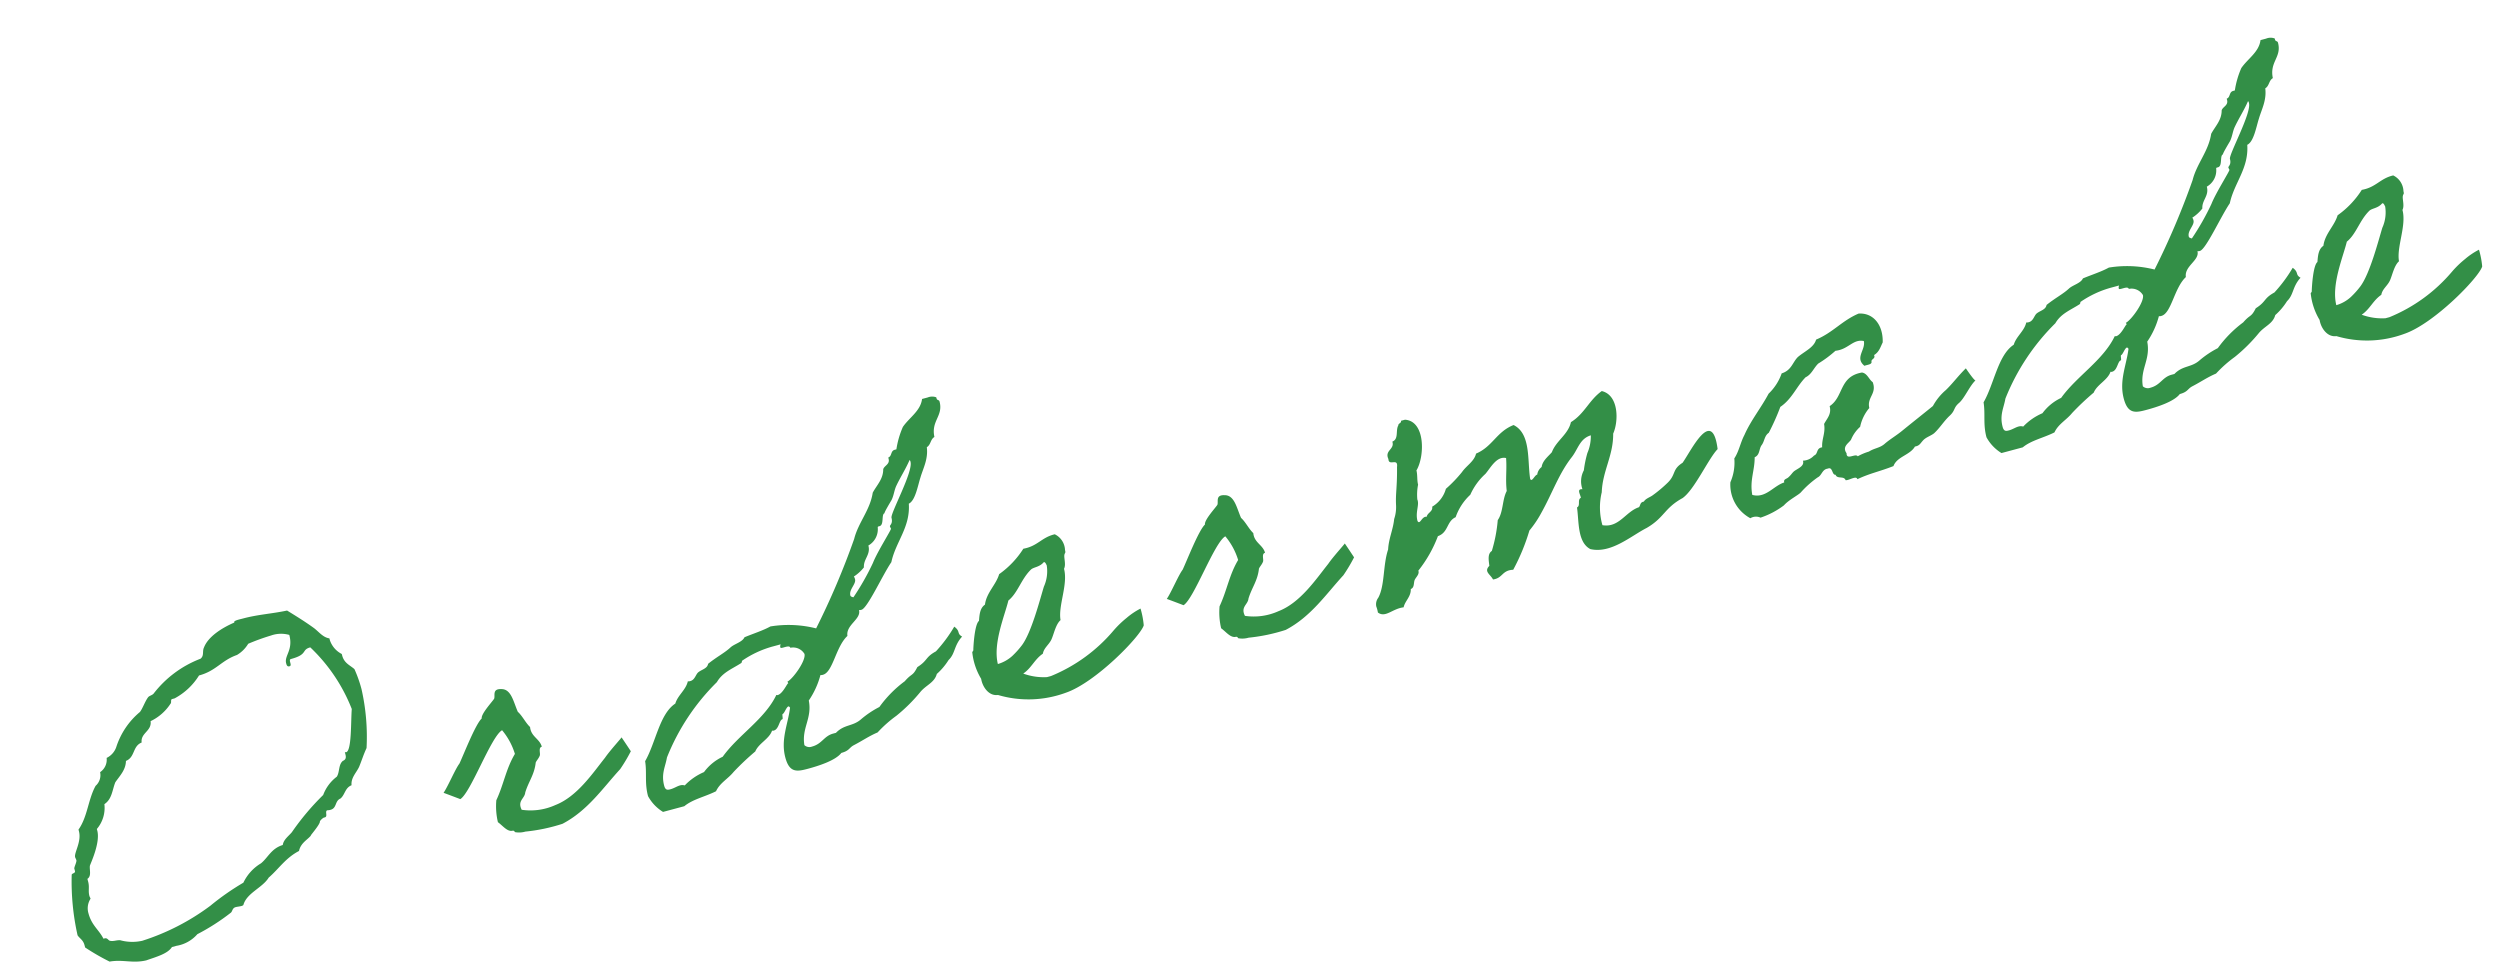 <svg xmlns="http://www.w3.org/2000/svg" width="300.692" height="117.375" viewBox="0 0 300.692 117.375">
  <path id="パス_21795" data-name="パス 21795" d="M50.3,28.4c-.35.4-.2.95-.75,1.2A12.949,12.949,0,0,0,43,32.2c-.25.15-.55.1-.75.25-.5.4-.95,1.1-1.4,1.45A9.149,9.149,0,0,0,37,37.25a2.275,2.275,0,0,1-1.45.95,1.808,1.808,0,0,1-1.2,1.45,1.72,1.72,0,0,1-.95,1.45c-1.3,1.35-1.9,3.35-3.35,4.55v.2c0,1.3-1.25,2.35-1.25,2.9,0,.1.05.25.05.4,0,.2-.5.75-.5.9v.3c0,.3-.45.15-.5.35a29.479,29.479,0,0,0-1.2,7.2c.15.45.5.7.5,1.35v.3a27.179,27.179,0,0,0,2.4,2.4c1.65.15,2.6.95,4.3,1,1.3-.1,2.7-.1,3.4-.75h.55a4.246,4.246,0,0,0,2.8-.7,25.729,25.729,0,0,0,4.55-1.45c.25-.1.3-.5.75-.5.2,0,.45.05.7.05a.544.544,0,0,0,.25-.05c.75-1.3,2.75-1.4,3.8-2.4C52.1,56.45,53.2,55.4,55,55c.45-.9,1.4-1.05,1.9-1.45-.4.2,1.45-1,1.45-1.35a1.435,1.435,0,0,1,.55-.3h.15c.4,0,.15-.7.5-.75a1.243,1.243,0,0,0,.4.05c.8,0,.75-.9,1.5-1,.65-.3.85-1.1,1.7-1.2.15-.9.95-1.3,1.45-1.9.5-.65.9-1.3,1.45-1.95a25.948,25.948,0,0,0,1.25-7,15.4,15.4,0,0,0-.2-2.55c-.4-.6-1-1-1-1.95v-.2a2.905,2.905,0,0,1-.95-1.95v-.25c-.7-.3-1-1.05-1.45-1.65-.85-1.05-1.7-1.95-2.6-2.9-1.9-.1-3.45-.45-5.4-.45-.35,0-1.1-.05-1.1.15v.05C52.9,26.7,51.1,27.3,50.3,28.4Zm8.15.7a3.62,3.62,0,0,1,2.15.5c0,1.9-1.25,2.25-1.25,3.2,0,.2,0,.45.3.45.4,0,0-.8.4-.8,2.15,0,1.45-.75,2.6-.75a20.534,20.534,0,0,1,2.9,8.45c-.5,1.4-1.3,4.85-2,4.85-.05,0-.1-.05-.15-.05v.25c0,.4-.1.65-.5.7-.65.3-.7,1.2-1.2,1.65a4.886,4.886,0,0,0-2.15,1.7,30.7,30.7,0,0,0-4.8,3.35c-.5.35-1.2.6-1.45,1.2-1.45.05-2.1,1-3.1,1.45a5.426,5.426,0,0,0-2.65,1.7A30.515,30.515,0,0,0,43,58.6a27.73,27.73,0,0,1-9,1.95,5.477,5.477,0,0,1-2.55-.75c-.45-.15-.8-.05-1.2-.25-.2-.1-.2-.45-.55-.45h-.15c-.25-1.2-.95-1.9-.95-3.4a2.126,2.126,0,0,1,.7-1.65c0-.1-.05-.25-.05-.35,0-.65.3-1,.3-1.7v-.35c.6-.2.5-1,.7-1.45.15-.25,1.95-2.35,1.95-3.85v-.2a3.9,3.9,0,0,0,1.65-2.65c1.05-.35,1.35-1.4,1.95-2.2.7-.6,1.6-1.1,1.9-2.15,1.2-.15,1.2-1.5,2.4-1.65.15-1.15,1.55-1,1.7-2.2a5.884,5.884,0,0,0,2.85-1.4c.2-.1.1-.5.35-.5h.3a7.758,7.758,0,0,0,3.55-1.9c2.15,0,3.05-1.05,5.05-1.2a3.876,3.876,0,0,0,1.65-.95A26.1,26.1,0,0,1,58.45,29.1Zm35,24.6c-1.9,1.4-4.45,3.65-7.25,3.95a7.241,7.241,0,0,1-4.05-.5c-.25-1.2.7-1.2.95-1.9.75-1.2,1.6-1.75,2.15-3.15.15-.2.5-.4.7-.7.15-.25.05-.95.5-.95,0-1-.95-1.5-.75-2.65-.4-.65-.55-1.55-.95-2.15-.2-1.3-.05-2.85-1.2-3.15-1.1-.35-.9.6-1.15.9-.4.35-2,1.35-2.05,1.9-.9.45-3.35,3.8-4,4.55-.65.5-2,2.25-2.75,2.9C73.55,52.7,75.35,54,75.35,54c1.4-.4,5.55-6.35,7-6.7a8.11,8.11,0,0,1,.75,3.15c-1.5,1.45-2.25,3.2-3.6,4.8a8.287,8.287,0,0,0-.5,2.6c.45.55.8,1.45,1.45,1.45.25.05.15.2.25.25a2.725,2.725,0,0,0,1.2.25,21.3,21.3,0,0,0,4.55.25c3.35-.75,5.8-2.9,8.4-4.55a19.734,19.734,0,0,0,1.8-1.75S96,51.8,96,51.85,94.2,53.05,93.45,53.7Zm44.65-4.35a17.277,17.277,0,0,1-2.9,2.3c-1.45.35-1.2.8-2.65,1.25-.85.95-.8.5-1.9,1.25a14.072,14.072,0,0,0-3.75,2.2,11.351,11.351,0,0,0-2.5.85c-1.2.6-2.1.05-3.35.8h-.35c-1.15,0-1.6.85-2.85.85a.891.891,0,0,1-.85-.4c.2-2.1,1.75-2.85,1.9-5.05a9.954,9.954,0,0,0,2.15-2.6.634.634,0,0,0,.3.05c1.25,0,2.35-2.85,4.05-3.75.15-1.35,2.15-1.5,2.15-2.65a.634.634,0,0,0,.3.05c.75,0,3.5-3.35,4.95-4.6,1.15-2.25,3.3-3.45,3.85-6.25.85-.15,1.6-1.8,2.15-2.65.6-1,1.5-1.9,1.7-3.35.55-.15.65-.8,1.2-.95.1-2,1.7-2.15,1.7-3.95,0-.25-.25-.2-.25-.45v-.15a1.413,1.413,0,0,0-1-.25h-.7c-.55,1.35-2.05,1.75-3.1,2.65a10.582,10.582,0,0,0-1.45,2.4h-.2c-.55,0-.5.65-1,.7v.15c0,.7-.7.65-.95,1.05-.3,1.15-1.25,1.65-1.95,2.4-.85,1.95-2.6,3-3.6,4.8a92.683,92.683,0,0,1-7.2,9.2,13.522,13.522,0,0,0-5.25-1.65c-1,.25-2.25.3-3.35.45-.4.5-1.4.45-1.95.75-.85.45-1.85.65-3.1,1.2-.25.55-.95.45-1.45.7-.35.2-.6.75-1.15.75a.634.634,0,0,1-.3-.05c-.5.95-1.6,1.3-2.15,2.2-2.15.7-3.5,3.95-5.3,5.75-.15,1.45-.75,2.5-.75,4.15a5.021,5.021,0,0,0,1.25,2.3h2.65c1.2-.55,2.7-.45,4.15-.75.7-.85,1.75-1.05,2.65-1.7a31.543,31.543,0,0,1,3.15-1.7c.65-.85,2-1,2.6-1.9a.3.3,0,0,0,.2.05c.65,0,.95-1.05,1.35-1.05.1,0,.1-.6.2-.6.2,0,.65-.7.9-.7.05,0,.1.05.15.2-.75,1.85-2.1,3.4-2.1,5.65,0,1.9.9,2,2.25,2s3.5-.1,4.4-.8c1,0,1.05-.35,1.65-.5,1.15-.25,2.1-.6,3.2-.75a15.053,15.053,0,0,1,2.7-1.35,19.765,19.765,0,0,0,3.5-2c.9-.65,1.95-.65,2.5-1.6a7.706,7.706,0,0,0,1.8-1.25c1-.55,1.05-1.5,2.3-2.3C138.15,50.2,138.7,50.1,138.1,49.35Zm0-20.75a.375.375,0,0,1,.05.25c0,1.25-3.95,5.35-3.95,5.9,0,.75-.45.8-.45.95,0,.1.05.25.05.3,0,.15-2.3,2.25-3.15,3.4a30.462,30.462,0,0,1-3.35,3.4q-.3-.15-.3-.3c0-.75,1.05-1.15,1.05-1.75a.976.976,0,0,0-.05-.35,4.932,4.932,0,0,0,1.45-.75c.2-1,1.2-1.25,1.2-2.4a2.253,2.253,0,0,0,1.65-1.8.108.108,0,0,1,.1-.1h.15c.6,0,.55-1.35,1-1.35-.15,0,1.05-1.15,1.2-1.3.4-.45.6-1,.95-1.45C136.45,30.35,137.35,29.55,138.1,28.6ZM119.85,47.85c0,.8-2.05,2.5-2.85,2.7a.544.544,0,0,1,.05.25c0-.25-.9,1-1.6,1-.05,0-.1-.05-.15-.05-2.1,2.45-5.65,3.45-8.15,5.5a5.9,5.9,0,0,0-2.65,1.2,6.942,6.942,0,0,0-2.65.95,1.008,1.008,0,0,0-.55-.15c-.35,0-.8.15-1.2.15-.35,0-.65,0-.65-.6,0-1.5.75-2.2,1.2-3.2a26.491,26.491,0,0,1,8.15-7.2c.95-.95,2.15-1.05,3.4-1.45.15-.05.15-.25.2-.25a12.152,12.152,0,0,1,4-.7h.6c.65,0,.25-.05.25.35,0,.25,1.15-.1,1.15.35A1.588,1.588,0,0,1,119.85,47.85Zm40.45,5.2a8.531,8.531,0,0,0-1.9.65,11.982,11.982,0,0,0-1.9,1.05,19.543,19.543,0,0,1-8.7,3.35h-.5a7.13,7.13,0,0,1-2.65-1.15c1.15-.4,1.75-1.3,2.9-1.7.3-.65,1-.85,1.45-1.4s.95-1.6,1.65-1.95c.15-1.75,2-3.9,2-5.85.4-.45.3-1.3.5-1.65.1-.2.2-.1.2-.5a2.189,2.189,0,0,0-.7-2.15c-1.65-.05-2.35.85-4.1.7a10.887,10.887,0,0,1-3.6,2.2c-.7,1.15-2.05,1.75-2.6,3.1-.7.25-.95,1-1.2,1.7-.6.25-1.4,2.65-1.55,3.15,0,.15-.2.25-.2.25a7.7,7.7,0,0,0,.2,3.4c-.1.9.3,2.25,1.45,2.4A12.981,12.981,0,0,0,149,60.5c3.75-.25,10.4-4.2,11.15-5.4A10.149,10.149,0,0,0,160.3,53.05Zm-9.8-8.4c.2,0,.2.3.25.45a4.5,4.5,0,0,1-1,2.4c-.9,1.45-2.85,4.9-4.35,6.1a10.378,10.378,0,0,1-1.45.95,4.39,4.39,0,0,1-1.95.5c.05-2.55,2.3-5.4,3.2-7.05,1.35-.6,2.15-2.1,3.6-2.9C149.2,44.9,149.85,45.1,150.5,44.65Zm33,9.05c-1.9,1.4-4.45,3.65-7.25,3.95a7.241,7.241,0,0,1-4.05-.5c-.25-1.2.7-1.2.95-1.9.75-1.2,1.6-1.75,2.15-3.15.15-.2.5-.4.7-.7.15-.25.05-.95.5-.95,0-1-.95-1.5-.75-2.65-.4-.65-.55-1.55-.95-2.15-.2-1.3-.05-2.85-1.2-3.15-1.1-.35-.9.6-1.15.9-.4.35-2,1.35-2.05,1.9-.9.45-3.35,3.8-4,4.55-.65.5-2,2.25-2.75,2.9C163.6,52.7,165.4,54,165.4,54c1.4-.4,5.55-6.35,7-6.7a8.11,8.11,0,0,1,.75,3.15c-1.5,1.45-2.25,3.2-3.6,4.8a8.287,8.287,0,0,0-.5,2.6c.45.55.8,1.45,1.45,1.45.25.05.15.2.25.25a2.725,2.725,0,0,0,1.2.25,21.3,21.3,0,0,0,4.55.25c3.35-.75,5.8-2.9,8.4-4.55a19.736,19.736,0,0,0,1.8-1.75s-.65-1.95-.65-1.9S184.25,53.05,183.5,53.7Zm48.8-1.2c.7-5.15-3.15-.6-4.5.5-1.45.45-1.1,1.15-2.35,1.85a15.816,15.816,0,0,1-2.15,1c-.4.15-.9.15-1.2.45-.5-.05-.5.35-.75.5-1.7.1-2.95,1.8-4.8.95a7.807,7.807,0,0,1,.95-3.85c.75-2.45,2.5-3.9,3.15-6.45,1.05-1.3,1.85-4.3,0-5.3-1.75.65-2.7,2.1-4.55,2.65-.7,1.35-2.3,1.7-3.15,2.9-.6.4-1.35.7-1.65,1.4a1.379,1.379,0,0,0-.75.75c-.3-.05-.9.8-.95.25.25-2.25,1.5-5.2-.25-6.75-2.2.25-3.1,1.85-5.25,2.15-.45.85-1.5,1.1-2.2,1.7a16.087,16.087,0,0,1-2.4,1.45,3.622,3.622,0,0,1-2.15,1.65c-.05.6-.75.55-.95,1-.55-.25-1.05.8-1.2.2,0-1.1.75-1.8.65-2.5a6.164,6.164,0,0,1,.55-1.7c0-.55.25-1.15.25-1.7,1.4-1.35,2.6-5.45.25-6.25h-.5c0,.3-.4.2-.45.45-.5.5-.35,1.6-1.2,1.7.05,1-1.2.75-1,1.9-.2.9,1.2.1.75,1.2-.6,2.35-1,3-1.3,4.4a4.48,4.48,0,0,1-.65,1.55c-.45,1.2-1.25,2.1-1.65,3.35-1.1,1.65-1.5,4.1-2.65,5.3a1.288,1.288,0,0,0-.5.95,3.76,3.76,0,0,1,0,.75c.7.9,1.8,0,3.15.2.35-.7,1.2-1,1.4-1.9.5-.05.5-.65.75-.95.2-.25.75-.5.7-.95a15.436,15.436,0,0,0,3.35-3.4c1.35-.1,1.45-1.45,2.65-1.65a6.611,6.611,0,0,1,2.4-2.15,7.505,7.505,0,0,1,2.4-1.95c.75-.5,1.85-1.75,2.9-1.2-.25,1.35-.75,2.45-.95,3.85-.8.85-1.05,2.35-1.95,3.1a17.857,17.857,0,0,1-1.65,3.4c-.6.2-.65.95-.75,1.65-.85.5-.15,1,0,1.7,1.2.15,1.3-.8,2.65-.5a24.8,24.8,0,0,0,3.1-4.05,12.855,12.855,0,0,0,1.95-1.7c1.85-1.9,3.25-4,5.25-5.5,1-.75,1.5-1.9,2.9-1.95a5.077,5.077,0,0,1-.95,1.95,13.476,13.476,0,0,0-.95,1.9,2.808,2.808,0,0,0-.75,2.15c-.7-.25-.4.55-.45.95-.5.1-.25.9-.75,1-.2,1.7-1.05,4.05.25,5.25,2.25,1.2,5.1-.25,7.2-.7,2.4-.65,2.65-1.75,5.1-2.35C228.35,56.5,230.9,53.35,232.3,52.5Zm31.35-1.65c-1.15.65-2,1.35-3,1.9a6.8,6.8,0,0,0-2,1.45c-1.45.65-2.85,1.25-4.3,1.9-.75.35-1.65.6-2.4.95-.75.4-1.35.2-2.15.45a6.762,6.762,0,0,0-1.45.2c-.15-.45-1.45.15-1.2-.7-.35-.95.6-1.1.95-1.45a4.246,4.246,0,0,1,1.45-1.2,5.067,5.067,0,0,1,1.65-1.9c.05-1.35,1.35-1.4,1.2-2.9-.35-.4-.35-1.2-.95-1.45-2.8-.25-2.85,2.25-4.8,2.9,0,1-.7,1.35-1.2,1.9-.1,1.1-.75,1.65-.95,2.65-.75-.1-.65.65-1.2.7a1.873,1.873,0,0,1-1.45.25c.05.75-1,.75-1.45,1-.25.15-.4.3-.7.45-.3.2-.7.05-.7.5-1.35.05-2.65,1.3-4.1.45.15-1.8,1.05-2.75,1.45-4.3.7-.1.75-.85,1.2-1.2s.6-1,1.2-1.2a27.621,27.621,0,0,0,2.15-2.65c1.6-.55,2.5-1.85,3.85-2.65.8-.15,1.2-.8,1.9-1.2a14.1,14.1,0,0,0,2.4-.95c1.55.25,2.4-.85,3.6-.25-.05,1.1-1.6,1.65-.7,2.9.35-.05.9.1.95-.25,0-.35.6-.2.5-.7.7-.2,1-.75,1.4-1.2.6-2-.15-3.75-1.9-4.1-2.15.3-3.55,1.4-5.75,1.7-.5.85-1.7,1-2.65,1.45-.8.45-1.15,1.35-2.4,1.4a6.225,6.225,0,0,1-2.15,1.95c-1.3,1.4-2.9,2.55-4.1,4.05-.7.75-1.15,1.75-1.9,2.4a5.9,5.9,0,0,1-1.2,2.65,4.583,4.583,0,0,0,1.2,4.8,1.3,1.3,0,0,1,1.2.25,9.8,9.8,0,0,0,3.1-.7c.75-.5,2.05-.75,2.4-1a11.9,11.9,0,0,1,2.4-1.2c.55-.1.75-.8,1.45-.7.65-.1.25.9.7.95.05.6.95.35,1,.95.4.15,1.4-.25,1.4.25,1.65-.3,2.85-.2,4.6-.4.7-1,2.25-.75,3.1-1.6.6.05.7-.2,1.2-.5.45-.25,1-.25,1.45-.45.85-.45,1.5-1.1,2.35-1.55s.65-.8,1.5-1.2c.8-.4,1.75-1.65,2.6-2.1C264.25,52.6,263.65,50.85,263.65,50.85Zm41.1-1.5a17.276,17.276,0,0,1-2.9,2.3c-1.45.35-1.2.8-2.65,1.25-.85.95-.8.5-1.9,1.25a14.072,14.072,0,0,0-3.75,2.2,11.351,11.351,0,0,0-2.5.85c-1.2.6-2.1.05-3.35.8h-.35c-1.15,0-1.6.85-2.85.85a.891.891,0,0,1-.85-.4c.2-2.1,1.75-2.85,1.9-5.05a9.954,9.954,0,0,0,2.15-2.6.634.634,0,0,0,.3.05c1.25,0,2.35-2.85,4.05-3.75.15-1.35,2.15-1.5,2.15-2.65a.634.634,0,0,0,.3.05c.75,0,3.5-3.35,4.95-4.6,1.15-2.25,3.3-3.45,3.85-6.25.85-.15,1.6-1.8,2.15-2.65.6-1,1.5-1.9,1.7-3.35.55-.15.65-.8,1.2-.95.1-2,1.7-2.15,1.7-3.95,0-.25-.25-.2-.25-.45v-.15a1.413,1.413,0,0,0-1-.25h-.7c-.55,1.35-2.05,1.75-3.1,2.65a10.583,10.583,0,0,0-1.45,2.4h-.2c-.55,0-.5.65-1,.7v.15c0,.7-.7.65-.95,1.05-.3,1.15-1.25,1.65-1.95,2.4-.85,1.95-2.6,3-3.6,4.8a92.682,92.682,0,0,1-7.2,9.2,13.522,13.522,0,0,0-5.25-1.65c-1,.25-2.25.3-3.35.45-.4.5-1.4.45-1.95.75-.85.45-1.85.65-3.1,1.2-.25.55-.95.45-1.45.7-.35.2-.6.75-1.15.75a.634.634,0,0,1-.3-.05c-.5.95-1.6,1.3-2.15,2.2-2.15.7-3.5,3.95-5.3,5.75-.15,1.45-.75,2.5-.75,4.15a5.022,5.022,0,0,0,1.25,2.3h2.65c1.2-.55,2.7-.45,4.15-.75.7-.85,1.75-1.05,2.65-1.7a31.542,31.542,0,0,1,3.15-1.7c.65-.85,2-1,2.6-1.9a.3.3,0,0,0,.2.05c.65,0,.95-1.05,1.35-1.05.1,0,.1-.6.2-.6.2,0,.65-.7.9-.7.05,0,.1.05.15.2-.75,1.85-2.1,3.4-2.1,5.65,0,1.9.9,2,2.25,2s3.5-.1,4.4-.8c1,0,1.05-.35,1.65-.5,1.15-.25,2.1-.6,3.2-.75a15.053,15.053,0,0,1,2.7-1.35,19.765,19.765,0,0,0,3.5-2c.9-.65,1.95-.65,2.5-1.6a7.706,7.706,0,0,0,1.8-1.25c1-.55,1.05-1.5,2.3-2.3C304.8,50.2,305.35,50.1,304.75,49.35Zm0-20.75a.375.375,0,0,1,.05.25c0,1.25-3.95,5.35-3.95,5.9,0,.75-.45.8-.45.95,0,.1.05.25.05.3,0,.15-2.3,2.25-3.15,3.4a30.461,30.461,0,0,1-3.35,3.4q-.3-.15-.3-.3c0-.75,1.05-1.15,1.05-1.75a.976.976,0,0,0-.05-.35,4.932,4.932,0,0,0,1.45-.75c.2-1,1.2-1.25,1.2-2.4a2.253,2.253,0,0,0,1.65-1.8.108.108,0,0,1,.1-.1h.15c.6,0,.55-1.35,1-1.35-.15,0,1.05-1.15,1.2-1.3.4-.45.6-1,.95-1.45C303.1,30.35,304,29.55,304.75,28.6ZM286.5,47.85c0,.8-2.05,2.5-2.85,2.7a.543.543,0,0,1,.05.25c0-.25-.9,1-1.6,1-.05,0-.1-.05-.15-.05-2.1,2.45-5.65,3.45-8.15,5.5a5.9,5.9,0,0,0-2.65,1.2,6.942,6.942,0,0,0-2.65.95,1.008,1.008,0,0,0-.55-.15c-.35,0-.8.15-1.2.15-.35,0-.65,0-.65-.6,0-1.5.75-2.2,1.2-3.2a26.492,26.492,0,0,1,8.15-7.2c.95-.95,2.15-1.05,3.4-1.45.15-.05.15-.25.2-.25a12.152,12.152,0,0,1,4-.7h.6c.65,0,.25-.05.25.35,0,.25,1.15-.1,1.15.35A1.588,1.588,0,0,1,286.5,47.85Zm40.45,5.2a8.531,8.531,0,0,0-1.9.65,11.981,11.981,0,0,0-1.9,1.05,19.543,19.543,0,0,1-8.7,3.35h-.5a7.13,7.13,0,0,1-2.65-1.15c1.15-.4,1.75-1.3,2.9-1.7.3-.65,1-.85,1.45-1.4s.95-1.6,1.65-1.95c.15-1.75,2-3.9,2-5.85.4-.45.3-1.3.5-1.65.1-.2.2-.1.2-.5a2.189,2.189,0,0,0-.7-2.15c-1.65-.05-2.35.85-4.1.7a10.887,10.887,0,0,1-3.6,2.2c-.7,1.15-2.05,1.75-2.6,3.1-.7.25-.95,1-1.2,1.7-.6.25-1.4,2.65-1.55,3.15,0,.15-.2.25-.2.25a7.7,7.7,0,0,0,.2,3.4c-.1.9.3,2.25,1.45,2.4a12.981,12.981,0,0,0,7.95,1.85c3.75-.25,10.4-4.2,11.15-5.4A10.149,10.149,0,0,0,326.95,53.05Zm-9.8-8.4c.2,0,.2.3.25.45a4.5,4.5,0,0,1-1,2.4c-.9,1.45-2.85,4.9-4.35,6.1a10.378,10.378,0,0,1-1.45.95,4.39,4.39,0,0,1-1.95.5c.05-2.55,2.3-5.4,3.2-7.05,1.35-.6,2.15-2.1,3.6-2.9C315.85,44.9,316.5,45.1,317.15,44.65Z" transform="matrix(0.966, -0.259, 0.259, 0.966, -31.41, 63.467)" fill="#338f47"/>
</svg>
